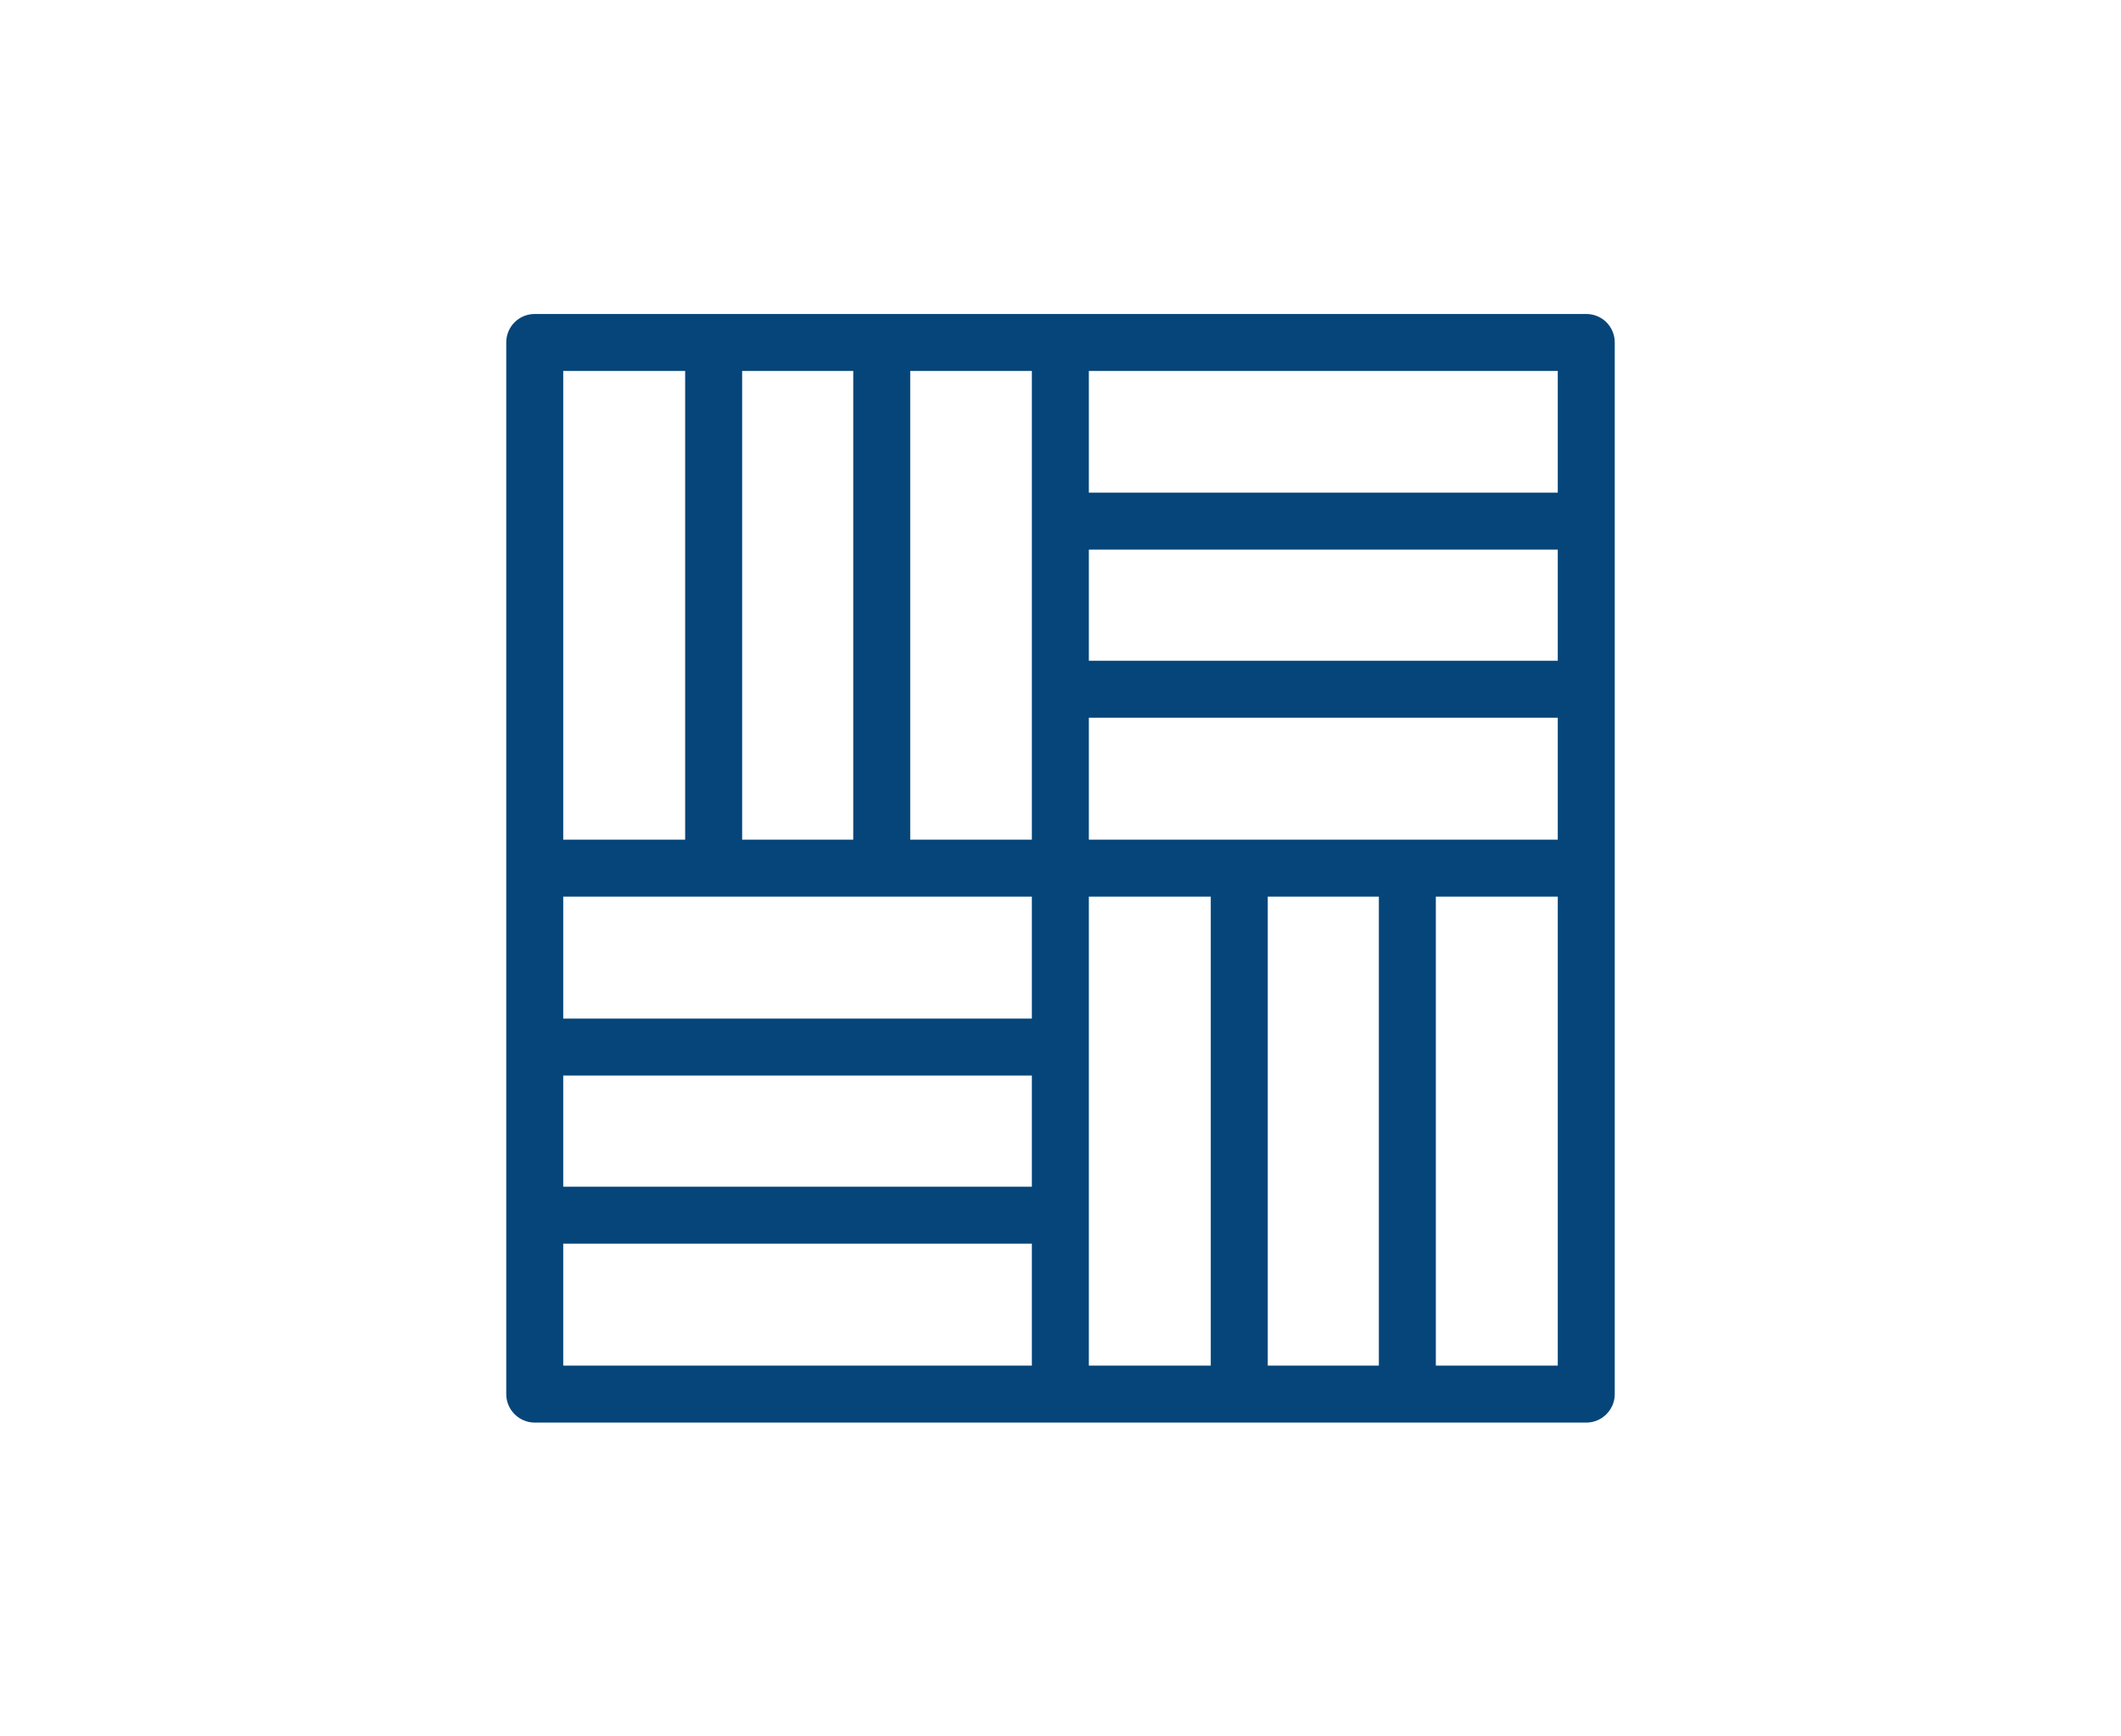 <?xml version="1.0" encoding="UTF-8"?>
<svg id="Ebene_1" data-name="Ebene 1" xmlns="http://www.w3.org/2000/svg" version="1.1" viewBox="0 0 74.45 60.944">
  <defs>
    <style>
      .cls-1 {
        fill: #064579;
        stroke-width: 0px;
      }
    </style>
  </defs>
  <path class="cls-1" d="M55.68,11.02H18.77c-.55,0-1,.44-1,1v36.91c0,.55.45,1,1,1h36.91c.55,0,1-.45,1-1V12.02c0-.56-.45-1-1-1ZM26.05,13.02h3.9v16.45h-3.9V13.02ZM19.77,13.02h4.28v16.45h-4.28V13.02ZM36.22,47.93h-16.45v-4.28h16.45v4.28ZM36.22,41.65h-16.45v-3.9h16.45v3.9ZM36.22,35.75h-16.45v-4.28h16.45v4.28ZM36.22,29.47h-4.27V13.02h4.27v16.45ZM38.22,13.02h16.46v4.27h-16.46v-4.27ZM38.22,19.29h16.46v3.9h-16.46v-3.9ZM38.22,25.19h16.46v4.28h-16.46v-4.28ZM38.22,31.47h4.28v16.46h-4.28v-16.46ZM44.5,31.47h3.9v16.46h-3.9v-16.46ZM54.68,47.93h-4.28v-16.46h4.28v16.46Z"/>
</svg>